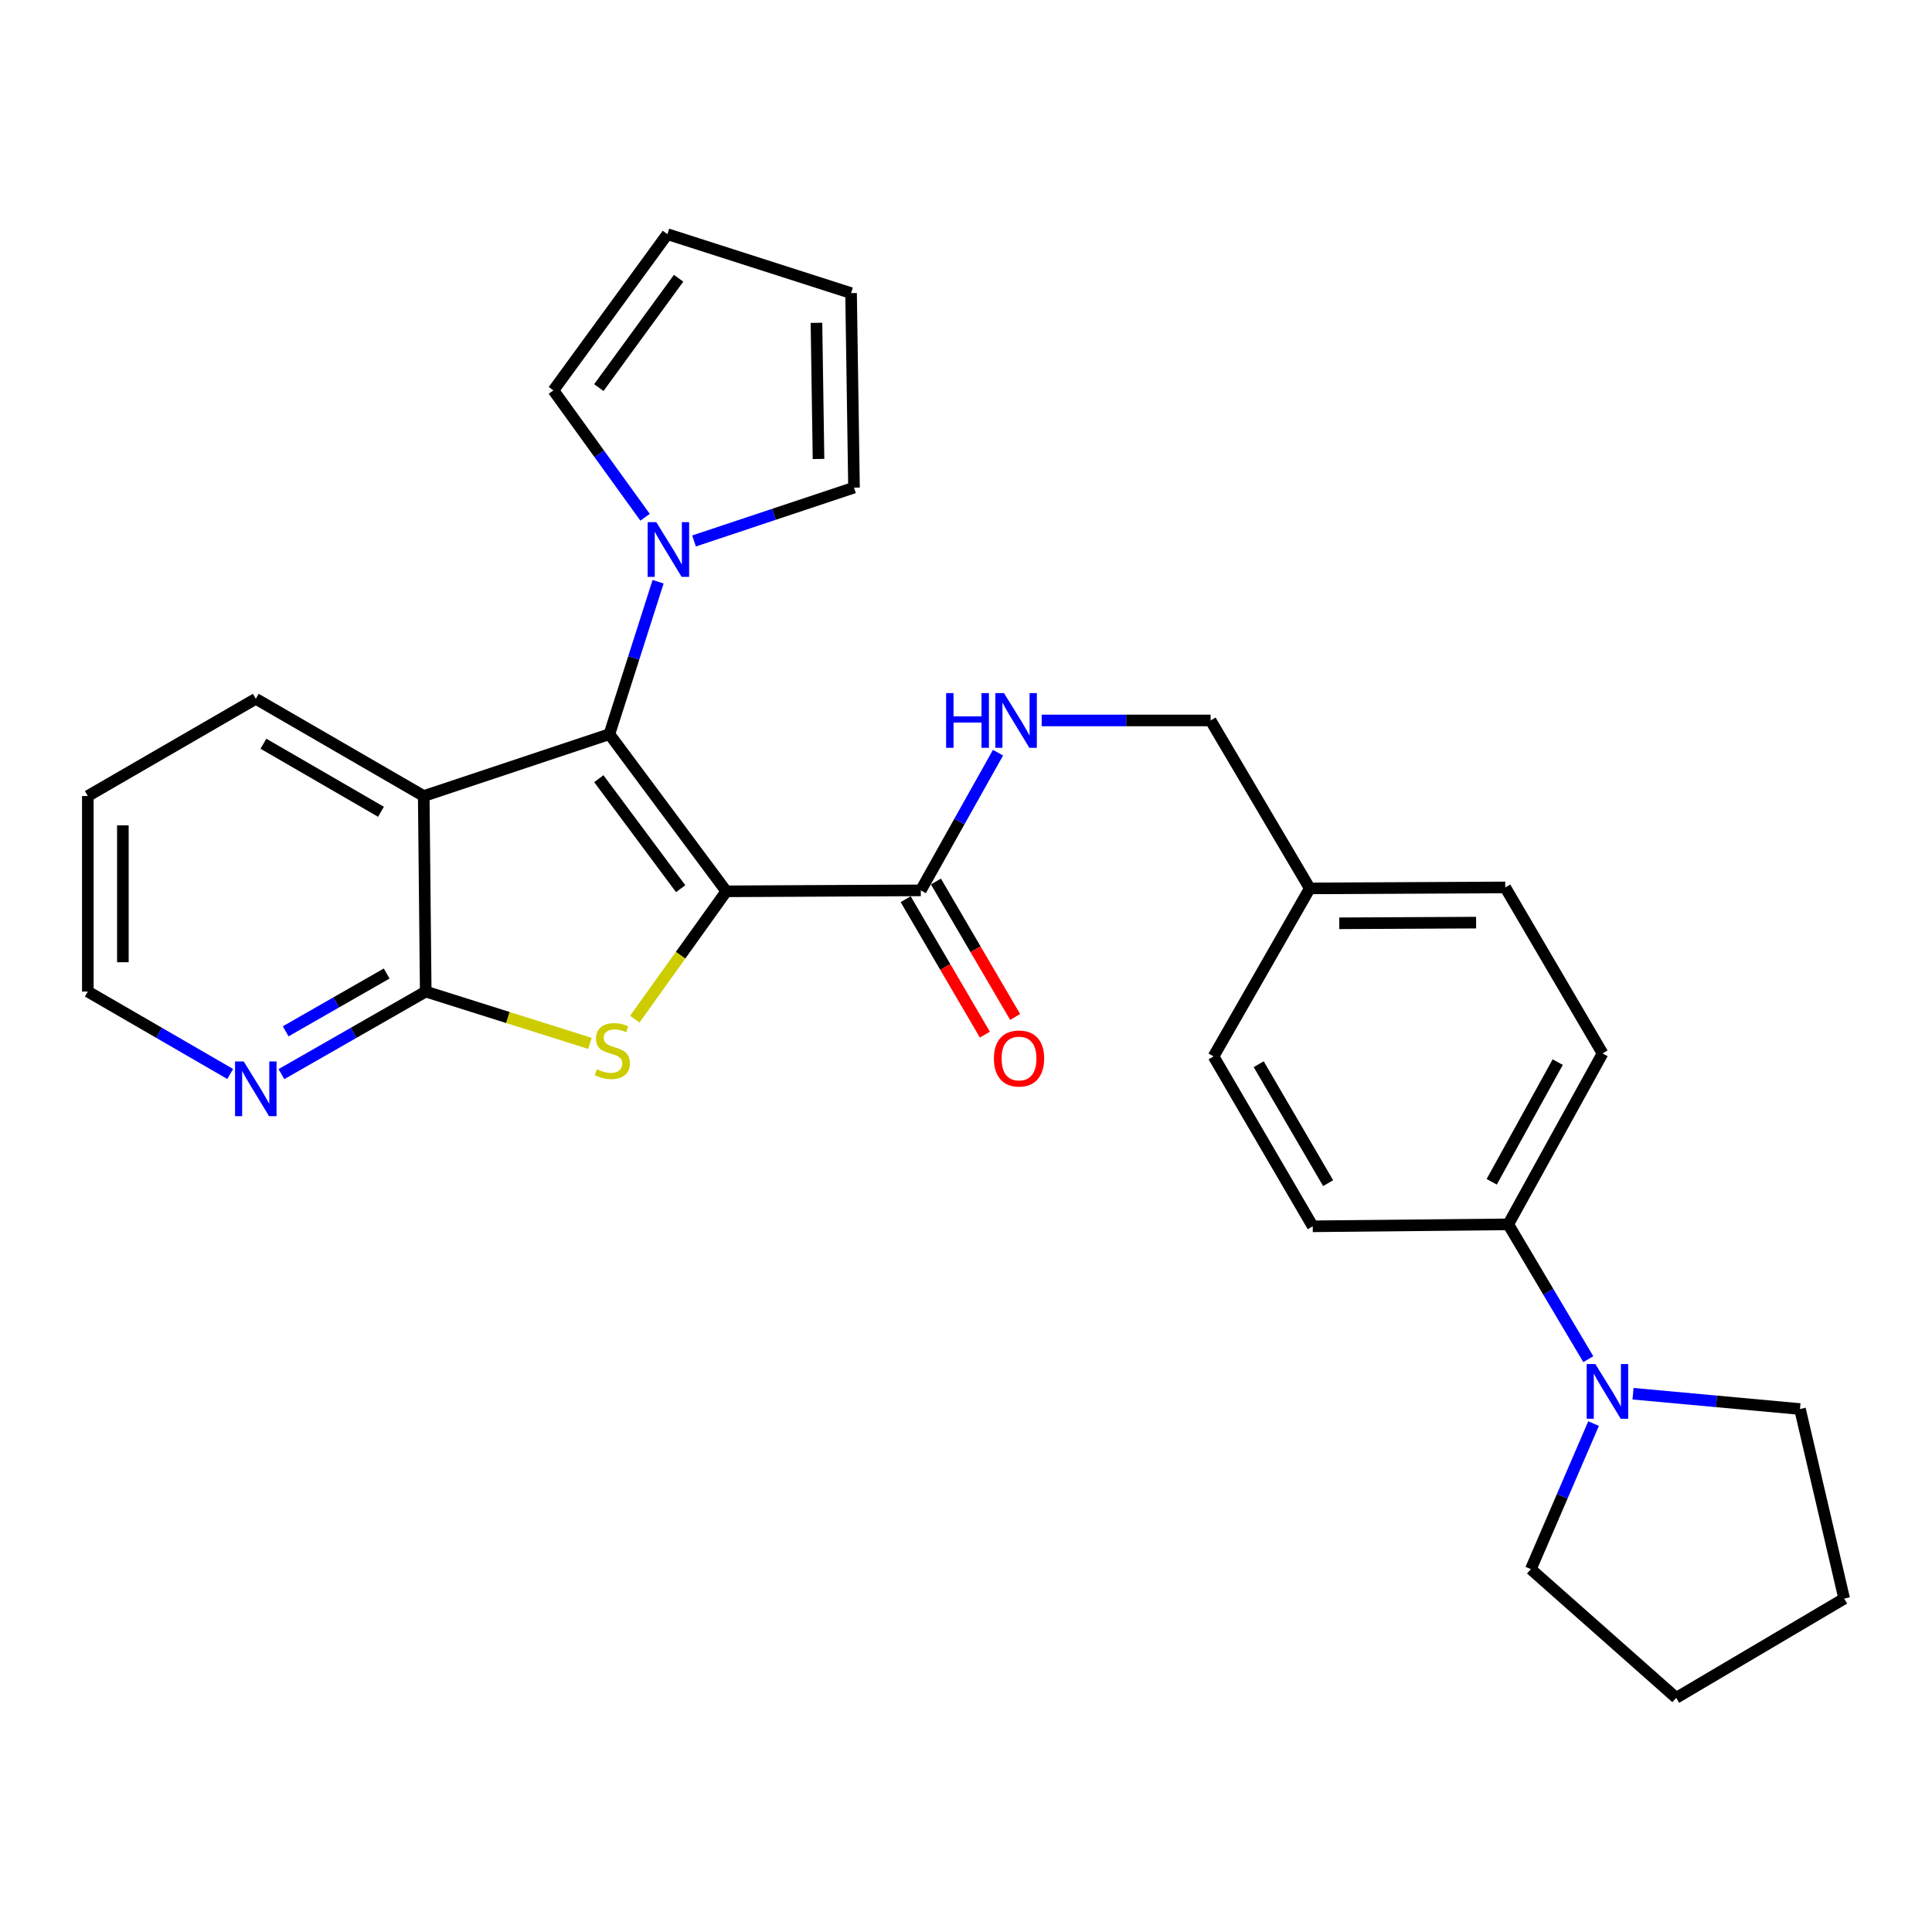 <?xml version='1.0' encoding='iso-8859-1'?>
<svg version='1.1' baseProfile='full'
              xmlns='http://www.w3.org/2000/svg'
                      xmlns:rdkit='http://www.rdkit.org/xml'
                      xmlns:xlink='http://www.w3.org/1999/xlink'
                  xml:space='preserve'
width='1000px' height='1000px' viewBox='0 0 1000 1000'>
<!-- END OF HEADER -->
<rect style='opacity:1.0;fill:#FFFFFF;stroke:none' width='1000' height='1000' x='0' y='0'> </rect>
<path class='bond-0' d='M 375.941,461.345 L 315.424,380.014' style='fill:none;fill-rule:evenodd;stroke:#000000;stroke-width:6px;stroke-linecap:butt;stroke-linejoin:miter;stroke-opacity:1' />
<path class='bond-0' d='M 352.308,459.976 L 309.946,403.044' style='fill:none;fill-rule:evenodd;stroke:#000000;stroke-width:6px;stroke-linecap:butt;stroke-linejoin:miter;stroke-opacity:1' />
<path class='bond-1' d='M 375.941,461.345 L 352.255,494.426' style='fill:none;fill-rule:evenodd;stroke:#000000;stroke-width:6px;stroke-linecap:butt;stroke-linejoin:miter;stroke-opacity:1' />
<path class='bond-1' d='M 352.255,494.426 L 328.569,527.506' style='fill:none;fill-rule:evenodd;stroke:#CCCC00;stroke-width:6px;stroke-linecap:butt;stroke-linejoin:miter;stroke-opacity:1' />
<path class='bond-5' d='M 375.941,461.345 L 476.605,460.851' style='fill:none;fill-rule:evenodd;stroke:#000000;stroke-width:6px;stroke-linecap:butt;stroke-linejoin:miter;stroke-opacity:1' />
<path class='bond-2' d='M 315.424,380.014 L 219.326,412.026' style='fill:none;fill-rule:evenodd;stroke:#000000;stroke-width:6px;stroke-linecap:butt;stroke-linejoin:miter;stroke-opacity:1' />
<path class='bond-4' d='M 315.424,380.014 L 328.027,340.556' style='fill:none;fill-rule:evenodd;stroke:#000000;stroke-width:6px;stroke-linecap:butt;stroke-linejoin:miter;stroke-opacity:1' />
<path class='bond-4' d='M 328.027,340.556 L 340.631,301.098' style='fill:none;fill-rule:evenodd;stroke:#0000FF;stroke-width:6px;stroke-linecap:butt;stroke-linejoin:miter;stroke-opacity:1' />
<path class='bond-3' d='M 305.344,540.06 L 262.849,526.647' style='fill:none;fill-rule:evenodd;stroke:#CCCC00;stroke-width:6px;stroke-linecap:butt;stroke-linejoin:miter;stroke-opacity:1' />
<path class='bond-3' d='M 262.849,526.647 L 220.354,513.234' style='fill:none;fill-rule:evenodd;stroke:#000000;stroke-width:6px;stroke-linecap:butt;stroke-linejoin:miter;stroke-opacity:1' />
<path class='bond-19' d='M 219.326,412.026 L 132.4,361.699' style='fill:none;fill-rule:evenodd;stroke:#000000;stroke-width:6px;stroke-linecap:butt;stroke-linejoin:miter;stroke-opacity:1' />
<path class='bond-19' d='M 197.197,420.178 L 136.349,384.95' style='fill:none;fill-rule:evenodd;stroke:#000000;stroke-width:6px;stroke-linecap:butt;stroke-linejoin:miter;stroke-opacity:1' />
<path class='bond-28' d='M 219.326,412.026 L 220.354,513.234' style='fill:none;fill-rule:evenodd;stroke:#000000;stroke-width:6px;stroke-linecap:butt;stroke-linejoin:miter;stroke-opacity:1' />
<path class='bond-8' d='M 220.354,513.234 L 183.014,534.6' style='fill:none;fill-rule:evenodd;stroke:#000000;stroke-width:6px;stroke-linecap:butt;stroke-linejoin:miter;stroke-opacity:1' />
<path class='bond-8' d='M 183.014,534.6 L 145.674,555.966' style='fill:none;fill-rule:evenodd;stroke:#0000FF;stroke-width:6px;stroke-linecap:butt;stroke-linejoin:miter;stroke-opacity:1' />
<path class='bond-8' d='M 200.141,503.897 L 174.003,518.853' style='fill:none;fill-rule:evenodd;stroke:#000000;stroke-width:6px;stroke-linecap:butt;stroke-linejoin:miter;stroke-opacity:1' />
<path class='bond-8' d='M 174.003,518.853 L 147.865,533.809' style='fill:none;fill-rule:evenodd;stroke:#0000FF;stroke-width:6px;stroke-linecap:butt;stroke-linejoin:miter;stroke-opacity:1' />
<path class='bond-10' d='M 359.227,280.005 L 400.63,266.201' style='fill:none;fill-rule:evenodd;stroke:#0000FF;stroke-width:6px;stroke-linecap:butt;stroke-linejoin:miter;stroke-opacity:1' />
<path class='bond-10' d='M 400.63,266.201 L 442.033,252.397' style='fill:none;fill-rule:evenodd;stroke:#000000;stroke-width:6px;stroke-linecap:butt;stroke-linejoin:miter;stroke-opacity:1' />
<path class='bond-11' d='M 333.889,267.729 L 310.167,234.894' style='fill:none;fill-rule:evenodd;stroke:#0000FF;stroke-width:6px;stroke-linecap:butt;stroke-linejoin:miter;stroke-opacity:1' />
<path class='bond-11' d='M 310.167,234.894 L 286.445,202.06' style='fill:none;fill-rule:evenodd;stroke:#000000;stroke-width:6px;stroke-linecap:butt;stroke-linejoin:miter;stroke-opacity:1' />
<path class='bond-7' d='M 476.605,460.851 L 496.588,425.22' style='fill:none;fill-rule:evenodd;stroke:#000000;stroke-width:6px;stroke-linecap:butt;stroke-linejoin:miter;stroke-opacity:1' />
<path class='bond-7' d='M 496.588,425.22 L 516.57,389.588' style='fill:none;fill-rule:evenodd;stroke:#0000FF;stroke-width:6px;stroke-linecap:butt;stroke-linejoin:miter;stroke-opacity:1' />
<path class='bond-12' d='M 468.774,465.43 L 489.272,500.484' style='fill:none;fill-rule:evenodd;stroke:#000000;stroke-width:6px;stroke-linecap:butt;stroke-linejoin:miter;stroke-opacity:1' />
<path class='bond-12' d='M 489.272,500.484 L 509.77,535.538' style='fill:none;fill-rule:evenodd;stroke:#FF0000;stroke-width:6px;stroke-linecap:butt;stroke-linejoin:miter;stroke-opacity:1' />
<path class='bond-12' d='M 484.436,456.272 L 504.934,491.326' style='fill:none;fill-rule:evenodd;stroke:#000000;stroke-width:6px;stroke-linecap:butt;stroke-linejoin:miter;stroke-opacity:1' />
<path class='bond-12' d='M 504.934,491.326 L 525.432,526.38' style='fill:none;fill-rule:evenodd;stroke:#FF0000;stroke-width:6px;stroke-linecap:butt;stroke-linejoin:miter;stroke-opacity:1' />
<path class='bond-6' d='M 822.108,703.503 L 801.391,668.614' style='fill:none;fill-rule:evenodd;stroke:#0000FF;stroke-width:6px;stroke-linecap:butt;stroke-linejoin:miter;stroke-opacity:1' />
<path class='bond-6' d='M 801.391,668.614 L 780.674,633.725' style='fill:none;fill-rule:evenodd;stroke:#000000;stroke-width:6px;stroke-linecap:butt;stroke-linejoin:miter;stroke-opacity:1' />
<path class='bond-22' d='M 824.827,736.842 L 808.592,774.517' style='fill:none;fill-rule:evenodd;stroke:#0000FF;stroke-width:6px;stroke-linecap:butt;stroke-linejoin:miter;stroke-opacity:1' />
<path class='bond-22' d='M 808.592,774.517 L 792.356,812.193' style='fill:none;fill-rule:evenodd;stroke:#000000;stroke-width:6px;stroke-linecap:butt;stroke-linejoin:miter;stroke-opacity:1' />
<path class='bond-23' d='M 845.251,721.39 L 888.458,725.349' style='fill:none;fill-rule:evenodd;stroke:#0000FF;stroke-width:6px;stroke-linecap:butt;stroke-linejoin:miter;stroke-opacity:1' />
<path class='bond-23' d='M 888.458,725.349 L 931.665,729.309' style='fill:none;fill-rule:evenodd;stroke:#000000;stroke-width:6px;stroke-linecap:butt;stroke-linejoin:miter;stroke-opacity:1' />
<path class='bond-17' d='M 539.182,372.907 L 582.895,372.907' style='fill:none;fill-rule:evenodd;stroke:#0000FF;stroke-width:6px;stroke-linecap:butt;stroke-linejoin:miter;stroke-opacity:1' />
<path class='bond-17' d='M 582.895,372.907 L 626.609,372.907' style='fill:none;fill-rule:evenodd;stroke:#000000;stroke-width:6px;stroke-linecap:butt;stroke-linejoin:miter;stroke-opacity:1' />
<path class='bond-24' d='M 119.149,555.891 L 82.302,534.563' style='fill:none;fill-rule:evenodd;stroke:#0000FF;stroke-width:6px;stroke-linecap:butt;stroke-linejoin:miter;stroke-opacity:1' />
<path class='bond-24' d='M 82.302,534.563 L 45.455,513.234' style='fill:none;fill-rule:evenodd;stroke:#000000;stroke-width:6px;stroke-linecap:butt;stroke-linejoin:miter;stroke-opacity:1' />
<path class='bond-9' d='M 780.674,633.725 L 829.479,545.237' style='fill:none;fill-rule:evenodd;stroke:#000000;stroke-width:6px;stroke-linecap:butt;stroke-linejoin:miter;stroke-opacity:1' />
<path class='bond-9' d='M 772.108,611.689 L 806.271,549.748' style='fill:none;fill-rule:evenodd;stroke:#000000;stroke-width:6px;stroke-linecap:butt;stroke-linejoin:miter;stroke-opacity:1' />
<path class='bond-31' d='M 780.674,633.725 L 679.466,634.733' style='fill:none;fill-rule:evenodd;stroke:#000000;stroke-width:6px;stroke-linecap:butt;stroke-linejoin:miter;stroke-opacity:1' />
<path class='bond-13' d='M 442.033,252.397 L 440.511,151.713' style='fill:none;fill-rule:evenodd;stroke:#000000;stroke-width:6px;stroke-linecap:butt;stroke-linejoin:miter;stroke-opacity:1' />
<path class='bond-13' d='M 423.663,237.569 L 422.598,167.09' style='fill:none;fill-rule:evenodd;stroke:#000000;stroke-width:6px;stroke-linecap:butt;stroke-linejoin:miter;stroke-opacity:1' />
<path class='bond-14' d='M 286.445,202.06 L 345.441,121.202' style='fill:none;fill-rule:evenodd;stroke:#000000;stroke-width:6px;stroke-linecap:butt;stroke-linejoin:miter;stroke-opacity:1' />
<path class='bond-14' d='M 309.951,200.625 L 351.248,144.024' style='fill:none;fill-rule:evenodd;stroke:#000000;stroke-width:6px;stroke-linecap:butt;stroke-linejoin:miter;stroke-opacity:1' />
<path class='bond-29' d='M 440.511,151.713 L 345.441,121.202' style='fill:none;fill-rule:evenodd;stroke:#000000;stroke-width:6px;stroke-linecap:butt;stroke-linejoin:miter;stroke-opacity:1' />
<path class='bond-15' d='M 829.479,545.237 L 779.122,459.329' style='fill:none;fill-rule:evenodd;stroke:#000000;stroke-width:6px;stroke-linecap:butt;stroke-linejoin:miter;stroke-opacity:1' />
<path class='bond-16' d='M 679.466,634.733 L 628.131,546.789' style='fill:none;fill-rule:evenodd;stroke:#000000;stroke-width:6px;stroke-linecap:butt;stroke-linejoin:miter;stroke-opacity:1' />
<path class='bond-16' d='M 687.434,612.395 L 651.5,550.834' style='fill:none;fill-rule:evenodd;stroke:#000000;stroke-width:6px;stroke-linecap:butt;stroke-linejoin:miter;stroke-opacity:1' />
<path class='bond-18' d='M 626.609,372.907 L 677.944,459.833' style='fill:none;fill-rule:evenodd;stroke:#000000;stroke-width:6px;stroke-linecap:butt;stroke-linejoin:miter;stroke-opacity:1' />
<path class='bond-20' d='M 677.944,459.833 L 628.131,546.789' style='fill:none;fill-rule:evenodd;stroke:#000000;stroke-width:6px;stroke-linecap:butt;stroke-linejoin:miter;stroke-opacity:1' />
<path class='bond-21' d='M 677.944,459.833 L 779.122,459.329' style='fill:none;fill-rule:evenodd;stroke:#000000;stroke-width:6px;stroke-linecap:butt;stroke-linejoin:miter;stroke-opacity:1' />
<path class='bond-21' d='M 693.211,477.9 L 764.035,477.548' style='fill:none;fill-rule:evenodd;stroke:#000000;stroke-width:6px;stroke-linecap:butt;stroke-linejoin:miter;stroke-opacity:1' />
<path class='bond-25' d='M 132.4,361.699 L 45.455,412.026' style='fill:none;fill-rule:evenodd;stroke:#000000;stroke-width:6px;stroke-linecap:butt;stroke-linejoin:miter;stroke-opacity:1' />
<path class='bond-27' d='M 792.356,812.193 L 867.6,878.798' style='fill:none;fill-rule:evenodd;stroke:#000000;stroke-width:6px;stroke-linecap:butt;stroke-linejoin:miter;stroke-opacity:1' />
<path class='bond-26' d='M 931.665,729.309 L 954.545,827.443' style='fill:none;fill-rule:evenodd;stroke:#000000;stroke-width:6px;stroke-linecap:butt;stroke-linejoin:miter;stroke-opacity:1' />
<path class='bond-30' d='M 45.455,513.234 L 45.455,412.026' style='fill:none;fill-rule:evenodd;stroke:#000000;stroke-width:6px;stroke-linecap:butt;stroke-linejoin:miter;stroke-opacity:1' />
<path class='bond-30' d='M 63.598,498.053 L 63.598,427.207' style='fill:none;fill-rule:evenodd;stroke:#000000;stroke-width:6px;stroke-linecap:butt;stroke-linejoin:miter;stroke-opacity:1' />
<path class='bond-32' d='M 954.545,827.443 L 867.6,878.798' style='fill:none;fill-rule:evenodd;stroke:#000000;stroke-width:6px;stroke-linecap:butt;stroke-linejoin:miter;stroke-opacity:1' />
<path  class='atom-2' d='M 308.956 553.445
Q 309.276 553.565, 310.596 554.125
Q 311.916 554.685, 313.356 555.045
Q 314.836 555.365, 316.276 555.365
Q 318.956 555.365, 320.516 554.085
Q 322.076 552.765, 322.076 550.485
Q 322.076 548.925, 321.276 547.965
Q 320.516 547.005, 319.316 546.485
Q 318.116 545.965, 316.116 545.365
Q 313.596 544.605, 312.076 543.885
Q 310.596 543.165, 309.516 541.645
Q 308.476 540.125, 308.476 537.565
Q 308.476 534.005, 310.876 531.805
Q 313.316 529.605, 318.116 529.605
Q 321.396 529.605, 325.116 531.165
L 324.196 534.245
Q 320.796 532.845, 318.236 532.845
Q 315.476 532.845, 313.956 534.005
Q 312.436 535.125, 312.476 537.085
Q 312.476 538.605, 313.236 539.525
Q 314.036 540.445, 315.156 540.965
Q 316.316 541.485, 318.236 542.085
Q 320.796 542.885, 322.316 543.685
Q 323.836 544.485, 324.916 546.125
Q 326.036 547.725, 326.036 550.485
Q 326.036 554.405, 323.396 556.525
Q 320.796 558.605, 316.436 558.605
Q 313.916 558.605, 311.996 558.045
Q 310.116 557.525, 307.876 556.605
L 308.956 553.445
' fill='#CCCC00'/>
<path  class='atom-5' d='M 339.695 270.27
L 348.975 285.27
Q 349.895 286.75, 351.375 289.43
Q 352.855 292.11, 352.935 292.27
L 352.935 270.27
L 356.695 270.27
L 356.695 298.59
L 352.815 298.59
L 342.855 282.19
Q 341.695 280.27, 340.455 278.07
Q 339.255 275.87, 338.895 275.19
L 338.895 298.59
L 335.215 298.59
L 335.215 270.27
L 339.695 270.27
' fill='#0000FF'/>
<path  class='atom-7' d='M 825.749 706.017
L 835.029 721.017
Q 835.949 722.497, 837.429 725.177
Q 838.909 727.857, 838.989 728.017
L 838.989 706.017
L 842.749 706.017
L 842.749 734.337
L 838.869 734.337
L 828.909 717.937
Q 827.749 716.017, 826.509 713.817
Q 825.309 711.617, 824.949 710.937
L 824.949 734.337
L 821.269 734.337
L 821.269 706.017
L 825.749 706.017
' fill='#0000FF'/>
<path  class='atom-8' d='M 489.704 358.747
L 493.544 358.747
L 493.544 370.787
L 508.024 370.787
L 508.024 358.747
L 511.864 358.747
L 511.864 387.067
L 508.024 387.067
L 508.024 373.987
L 493.544 373.987
L 493.544 387.067
L 489.704 387.067
L 489.704 358.747
' fill='#0000FF'/>
<path  class='atom-8' d='M 519.664 358.747
L 528.944 373.747
Q 529.864 375.227, 531.344 377.907
Q 532.824 380.587, 532.904 380.747
L 532.904 358.747
L 536.664 358.747
L 536.664 387.067
L 532.784 387.067
L 522.824 370.667
Q 521.664 368.747, 520.424 366.547
Q 519.224 364.347, 518.864 363.667
L 518.864 387.067
L 515.184 387.067
L 515.184 358.747
L 519.664 358.747
' fill='#0000FF'/>
<path  class='atom-9' d='M 126.14 549.401
L 135.42 564.401
Q 136.34 565.881, 137.82 568.561
Q 139.3 571.241, 139.38 571.401
L 139.38 549.401
L 143.14 549.401
L 143.14 577.721
L 139.26 577.721
L 129.3 561.321
Q 128.14 559.401, 126.9 557.201
Q 125.7 555.001, 125.34 554.321
L 125.34 577.721
L 121.66 577.721
L 121.66 549.401
L 126.14 549.401
' fill='#0000FF'/>
<path  class='atom-13' d='M 514.446 547.877
Q 514.446 541.077, 517.806 537.277
Q 521.166 533.477, 527.446 533.477
Q 533.726 533.477, 537.086 537.277
Q 540.446 541.077, 540.446 547.877
Q 540.446 554.757, 537.046 558.677
Q 533.646 562.557, 527.446 562.557
Q 521.206 562.557, 517.806 558.677
Q 514.446 554.797, 514.446 547.877
M 527.446 559.357
Q 531.766 559.357, 534.086 556.477
Q 536.446 553.557, 536.446 547.877
Q 536.446 542.317, 534.086 539.517
Q 531.766 536.677, 527.446 536.677
Q 523.126 536.677, 520.766 539.477
Q 518.446 542.277, 518.446 547.877
Q 518.446 553.597, 520.766 556.477
Q 523.126 559.357, 527.446 559.357
' fill='#FF0000'/>
</svg>
